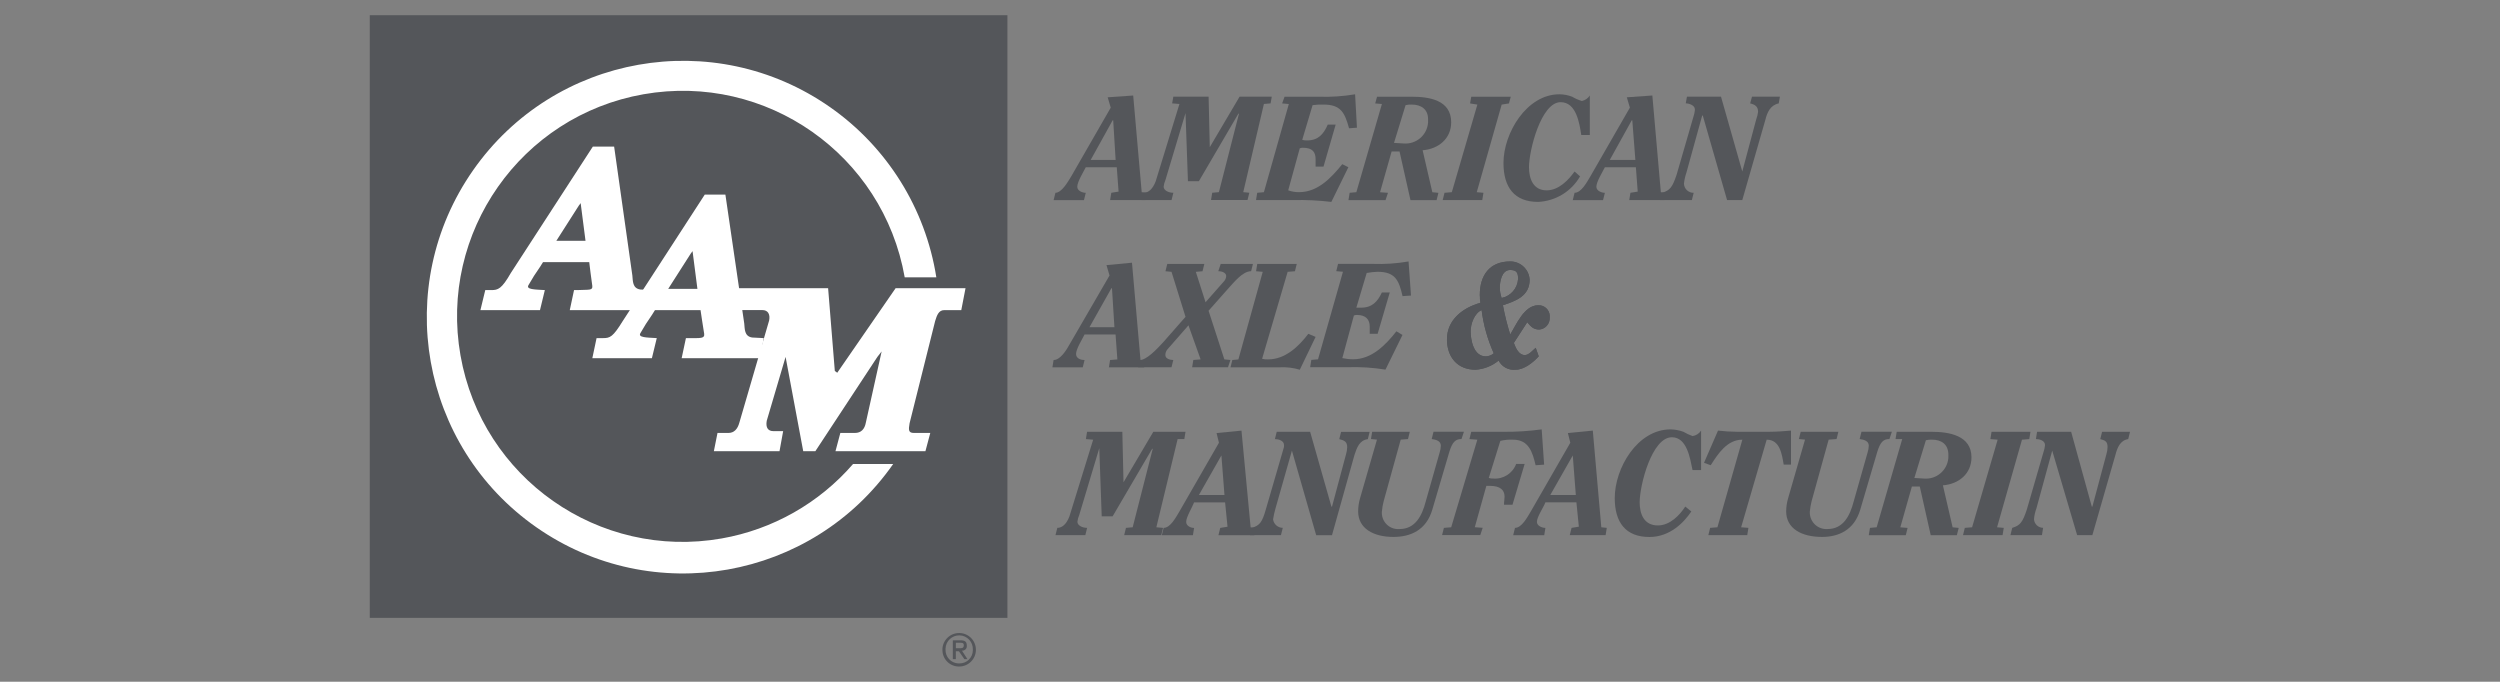 <?xml version="1.0" encoding="UTF-8"?><svg id="a" xmlns="http://www.w3.org/2000/svg" xmlns:xlink="http://www.w3.org/1999/xlink" viewBox="0 0 679.01 185.16"><rect x="0" y="0" width="679.01" height="185.16" fill="#808080" stroke="none"/><defs><style>.aj{fill:#fff;}.aj,.ak{fill-rule:evenodd;}.al{clip-path:url(#b);}.ak,.am{fill:#54565a;}.an{fill:none;}</style><clipPath id="b"><rect class="an" x="100.43" y="4.13" width="478.13" height="176.9"/></clipPath></defs><g class="al"><g id="c"><path id="d" class="ak" d="M286.17,54.34l.49-1.98c1.65,0,3.3-2.81,4.29-4.46l10.73-18.66-.83-2.81,6.93-.49,2.31,26.26,1.49,.16-.49,1.98h-9.58l.32-1.98,1.98-.32-.49-6.61h-8.42c-.66,1.32-2.31,3.96-2.31,5.29,0,1.16,1.49,1.65,2.31,1.65l-.49,1.98h-8.26Zm10.07-10.91h6.77l-.66-10.74h-.16l-5.95,10.74Z"/><path id="e" class="ak" d="M310.11,54.34l.49-1.98c1.32,0,2.48-.99,3.3-3.14l6.44-20.98-1.98-.16,.32-1.82h9.58l.32,13.71,8.09-13.71h8.75l-.32,1.82-1.82,.16-5.61,23.95,1.65,.16-.49,1.98h-9.91l.32-1.98,1.82-.16,5.45-21.31h-.16l-10.73,18.34h-2.97l-.66-18.5-5.45,18.17c-.26,.58-.42,1.19-.49,1.82,0,.99,1.32,1.65,2.64,1.65l-.49,1.98h-8.1Z"/><path id="f" class="ak" d="M368.56,34.68l-2.15,.16c-1.16-4.13-2.15-6.44-6.94-6.44-.99-.03-1.99,.03-2.97,.16l-2.81,9.42c.43,.13,.87,.18,1.32,.16,2.97,0,4.46-1.65,5.61-4.29h2.15l-3.3,11.4h-2.15v-1.98c0-1.98-.83-3.14-3.47-3.14-.28-.01-.57,.04-.83,.16l-3.14,11.4c.95,.35,1.96,.52,2.97,.5,5.12,0,8.75-3.96,11.72-7.6l1.65,.83-4.62,9.42c-3.39-.41-6.81-.58-10.23-.5h-10.23l.32-1.98,1.82-.16,6.77-23.95-1.82-.16,.66-1.82h9.25c3.32,.11,6.64-.11,9.91-.66l.5,9.07Z"/><path id="g" class="ak" d="M366.25,54.34l.32-1.98,1.82-.16,6.94-23.95-1.82-.16,.5-1.82h9.41c4.62,0,10.73,.83,10.73,6.94,0,4.46-3.47,7.27-7.76,7.6l2.64,11.4,1.65,.16-.49,1.98h-7.1l-2.97-13.21h-2.15l-3.14,11.07,2.15,.16-.66,1.98h-10.07Zm12.38-15.53c.83,0,1.82,.16,2.64,.16,3.39,.26,6.35-2.28,6.6-5.68,.02-.31,.02-.62,0-.93,0-2.64-1.82-3.96-4.46-3.96-.56-.02-1.11,.03-1.65,.16l-3.14,10.25Z"/><path id="h" class="ak" d="M391.84,54.34l.5-1.98,1.98-.16,6.94-23.79-1.98-.32,.32-1.82h10.73l-.49,1.82-1.98,.32-6.77,23.79,1.82,.16-.32,1.98h-10.74Z"/><path id="i" class="ak" d="M431.79,36.67h-2.31c-.49-3.14-1.32-8.92-5.61-8.92-5.28,0-8.59,13.05-8.59,17.67,0,3.14,1.16,6.28,4.79,6.28,3.3,0,5.94-2.81,7.59-5.12l1.49,1.32c-2.36,4.11-6.66,6.72-11.39,6.94-6.44,0-9.41-3.96-9.41-10.57,0-8.09,6.27-18.66,15.19-18.66,1.19,.01,2.36,.24,3.47,.66,.82,.5,1.71,.89,2.64,1.16,.88-.19,1.66-.73,2.15-1.49v10.74Z"/><path id="j" class="ak" d="M427.17,54.34l.49-1.98c1.82,0,3.3-2.81,4.29-4.46l10.73-18.66-.83-2.81,6.93-.49,2.31,26.26,1.49,.16-.49,1.98h-9.58l.32-1.98,1.98-.32-.5-6.61h-8.42c-.66,1.32-2.31,3.96-2.31,5.29,0,1.16,1.49,1.65,2.31,1.65l-.5,1.98h-8.24Zm10.07-10.91h6.93l-.83-10.74h-.16l-5.95,10.74Z"/><path id="k" class="ak" d="M450.94,54.34l.49-1.98c2.15-.66,2.81-1.49,3.96-4.96l4.79-16.52c0-.32,.16-.66,.16-1.16,0-1.16-1.65-1.65-2.48-1.65l.32-1.82h9.25l5.78,20.32,3.8-14.2c.24-.64,.4-1.3,.49-1.98,0-1.49-.83-1.98-2.15-2.31l.49-1.82h7.59l-.32,1.82c-2.31,.49-3.14,2.48-3.63,4.46l-6.27,21.8h-4.13l-6.6-22.96h-.16l-4.29,15.53c-.33,.96-.55,1.96-.66,2.97,.05,1.41,1.23,2.52,2.64,2.48l-.49,1.98h-8.57Z"/><path id="l" class="ak" d="M285.84,99.76l.32-1.98c1.82,0,3.47-2.64,4.46-4.46l10.73-18.5-.83-2.81,6.93-.66,2.31,26.43h1.49l-.49,1.98h-9.58l.32-1.98,1.98-.16-.49-6.77h-8.42c-.66,1.32-2.31,3.96-2.31,5.29s1.49,1.65,2.31,1.65l-.49,1.98h-8.26Zm10.07-10.9h6.77l-.66-10.57h-.16l-5.95,10.57Z"/><path id="m" class="ak" d="M309.12,99.76l.49-1.98c1.82,0,4.62-2.97,6.44-4.96l5.94-6.77-3.8-12.22-1.65-.16,.49-1.98h10.07l-.49,1.98-1.82,.16,2.64,8.26,4.95-5.62c.39-.4,.63-.93,.66-1.49,0-.83-.99-1.32-2.15-1.32l.66-1.98h8.75l-.49,1.98c-2.31,0-4.62,2.97-6.44,4.96l-5.12,5.78,4.29,13.21,1.65,.16-.66,1.98h-9.74l.32-1.98,1.98-.16-3.3-9.25-5.78,6.61c-.33,.42-.5,.95-.49,1.49,0,.99,1.32,1.32,2.15,1.32l-.49,1.98h-9.09Z"/><path id="n" class="ak" d="M342.97,73.83l-1.82-.16,.32-1.98h10.73l-.49,1.98-1.98,.16-6.94,23.62c.54,.14,1.1,.19,1.65,.16,4.62,0,8.26-3.47,10.9-6.94l1.98,.83-4.29,8.92c-1.71-.52-3.5-.74-5.28-.66h-13.54l.49-1.98,1.65-.16,6.61-23.78Z"/><path id="o" class="ak" d="M383.25,80.27l-2.31,.16c-.99-4.29-1.98-6.61-6.77-6.61-1,.03-1.99,.14-2.97,.32l-2.81,9.42h1.32c2.97,0,4.46-1.65,5.61-4.13h2.15l-3.3,11.23h-2.15v-1.98c0-1.82-.99-3.14-3.47-3.14-.28-.01-.57,.04-.83,.16l-3.14,11.56c.98,.21,1.97,.32,2.97,.32,4.95,0,8.75-3.8,11.72-7.6l1.65,.99-4.62,9.42c-3.38-.55-6.81-.77-10.23-.66h-10.23l.32-1.98,1.82-.16,6.77-23.78-1.82-.16,.49-1.98h9.41c3.26,.12,6.53-.1,9.74-.66l.66,9.25Z"/><path id="p" class="ak" d="M417.92,96.79c-1.49,1.65-3.96,3.63-6.27,3.63-1.9,.2-3.73-.78-4.62-2.48-1.78,1.46-3.97,2.33-6.27,2.48-4.95,0-7.76-3.47-7.76-8.26,0-5.29,4.29-8.59,9.08-9.91-.13-.71-.18-1.43-.16-2.15,0-5.29,2.64-9.09,8.26-9.09,2.8-.02,5.12,2.16,5.28,4.96,0,4.46-3.8,5.78-7.26,6.94,.5,2.68,1.17,5.33,1.98,7.93,1.65-2.64,3.8-7.93,7.59-7.93,1.65-.09,3.06,1.18,3.15,2.83,0,.16,0,.32-.01,.47,.1,1.68-1.14,3.14-2.81,3.3-1.65,0-2.31-.83-3.3-1.98l-3.63,5.61c.49,1.32,1.32,3.3,2.97,3.3,1.15,0,2.15-1.32,2.97-1.98l.82,2.31Zm-18.49-6.94c0,2.64,.83,6.94,4.13,6.94,.79-.02,1.55-.31,2.15-.83-1.67-3.73-2.79-7.68-3.3-11.73-1.98,.83-2.97,3.8-2.97,5.62m12.88-14.04c0-1.65-.32-2.48-2.15-2.48-2.31,0-2.81,3.14-2.81,4.79,0,.96,.17,1.91,.49,2.81,2.47-.51,4.29-2.61,4.46-5.12"/><path id="q" class="am" d="M417.92,96.79c-1.49,1.65-3.96,3.63-6.27,3.63-1.9,.2-3.73-.78-4.62-2.48-1.78,1.46-3.97,2.33-6.27,2.48-4.95,0-7.76-3.47-7.76-8.26,0-5.29,4.29-8.59,9.08-9.91,0-.83-.16-1.49-.16-2.15,0-5.29,2.64-9.09,8.26-9.09,2.8-.02,5.12,2.16,5.28,4.96,0,4.46-3.8,5.78-7.26,6.94,.5,2.68,1.17,5.33,1.98,7.93,1.65-2.64,3.8-7.93,7.59-7.93,1.65-.09,3.06,1.18,3.15,2.83,0,.16,0,.32-.01,.47,.1,1.68-1.14,3.14-2.81,3.3-1.65,0-2.31-.83-3.3-1.98l-3.63,5.61c.49,1.32,1.32,3.3,2.97,3.3,1.15,0,2.15-1.32,2.97-1.98l.82,2.31Zm-18.49-6.94c0,2.64,.83,6.94,4.13,6.94,.79-.02,1.55-.31,2.15-.83-1.67-3.73-2.79-7.68-3.3-11.73-1.98,.83-2.97,3.8-2.97,5.62m12.88-14.04c0-1.65-.32-2.48-2.15-2.48-2.31,0-2.81,3.14-2.81,4.79,0,.96,.17,1.91,.49,2.81,2.47-.51,4.29-2.61,4.46-5.12"/><path id="r" class="ak" d="M286.67,145.35l.5-1.98c1.32,0,2.48-.99,3.3-3.14l6.44-20.81-1.98-.16,.32-1.98h9.58l.32,13.71,8.09-13.71h8.75l-.32,1.98h-1.82l-5.78,23.95,1.82,.16-.49,1.98h-10.07l.49-1.98,1.82-.16,5.45-21.31h-.16l-10.73,18.33h-2.97l-.66-18.5-5.45,18.17c-.26,.58-.42,1.19-.49,1.82,0,.99,1.32,1.65,2.64,1.65l-.49,1.98h-8.11Z"/><path id="s" class="ak" d="M315.56,145.35l.49-1.98c1.82,0,3.3-2.81,4.29-4.46l10.73-18.66-.65-2.63,6.77-.66,2.48,26.26,1.32,.16-.32,1.98h-9.74l.49-1.98,1.98-.32-.66-6.61h-8.42c-.49,1.32-2.15,3.96-2.15,5.29,0,1.16,1.32,1.65,2.15,1.65l-.32,1.98h-8.42Zm10.07-10.91h6.94l-.83-10.74-6.11,10.74Z"/><path id="t" class="ak" d="M339.5,145.35l.49-1.98c2.15-.66,2.81-1.49,3.8-4.96l4.8-16.51c.13-.31,.19-.65,.16-.99,0-1.32-1.65-1.65-2.48-1.65l.49-1.98h9.08l5.78,20.32h.16l3.8-14.2c.2-.64,.31-1.31,.32-1.98,0-1.49-.83-1.82-2.15-2.15l.49-1.98h7.76l-.49,1.98c-2.31,.32-2.97,2.31-3.63,4.29l-6.11,21.8h-4.29l-6.59-22.97-4.46,15.69c-.28,.98-.5,1.97-.66,2.97,.18,1.32,1.31,2.31,2.64,2.31l-.5,1.98h-8.42Z"/><path id="u" class="ak" d="M372.36,119.25l.32-1.98h10.23l-.49,1.98-1.98,.16-4.62,16.68c-.24,.92-.41,1.86-.49,2.81-.21,2.43,1.59,4.58,4.03,4.79,.25,.02,.51,.02,.76,0,4.29,0,6.11-3.63,7.1-7.43l3.8-13.38c.19-.59,.3-1.2,.32-1.82,0-1.32-1.32-1.65-2.48-1.82l.49-1.98h8.26l-.66,1.98c-1.65,0-2.48,.83-3.3,3.47l-4.62,15.69c-1.65,5.62-5.94,7.43-10.57,7.43-5.45,0-9.58-2.31-9.58-6.94,.01-1.17,.17-2.34,.49-3.47l4.62-16.02-1.63-.16Z"/><path id="v" class="ak" d="M391.67,145.35l.5-1.98,1.98-.16,7.1-23.79-2.15-.16,.49-1.98h8.75c3.48,.03,6.95-.19,10.39-.66l.66,9.58-2.31,.16c-.83-3.47-1.82-6.94-6.11-6.94-1.17-.06-2.33,.05-3.47,.32l-3.14,10.07c.37,.12,.76,.18,1.16,.16,2.75,.24,5.32-1.38,6.27-3.96h2.31l-3.3,11.07h-2.31c0-.83,.16-1.49,.16-2.15,0-1.82-1.15-2.97-3.96-2.97h-.99l-3.14,11.23,2.15,.16-.66,1.98h-10.38Z"/><path id="w" class="ak" d="M410.99,145.35l.49-1.98c1.82,0,3.3-2.81,4.29-4.46l10.73-18.66-.66-2.64,6.77-.66,2.31,26.26,1.49,.16-.32,1.98h-9.74l.49-1.98,1.98-.32-.66-6.61h-8.42c-.49,1.32-2.31,3.96-2.31,5.29,0,1.16,1.49,1.65,2.31,1.65l-.32,1.98h-8.41Zm10.07-10.9h6.94l-.83-10.74-6.11,10.74Z"/><path id="x" class="ak" d="M462.01,127.68h-2.31c-.66-3.14-1.49-8.92-5.61-8.92-5.45,0-8.75,13.05-8.75,17.67,0,3.14,1.15,6.28,4.95,6.28,3.3,0,5.94-2.81,7.43-5.12l1.65,1.32c-1.98,2.97-5.78,6.94-11.39,6.94-6.44,0-9.41-3.96-9.41-10.57,0-8.09,6.11-18.66,15.19-18.66,1.18,.03,2.36,.25,3.47,.66,.79,.47,1.62,.85,2.48,1.16,.95-.14,1.79-.68,2.31-1.49v10.74Z"/><path id="y" class="ak" d="M486.44,126.19h-1.98c-.5-2.81-.99-6.77-4.62-6.77l-6.94,23.79,1.98,.16-.32,1.98h-10.57l.49-1.98,1.98-.16,6.77-23.79c-4.13,0-6.6,3.8-8.59,6.94l-1.82-.66,3.8-8.75c1.7,.2,3.41,.31,5.12,.32h8.92c1.82,0,3.96-.16,5.78-.32v9.25Z"/><path id="a`" class="ak" d="M488.59,119.25l.49-1.98h10.23l-.49,1.98-2.15,.16-4.62,16.68c-.24,.92-.4,1.86-.49,2.81-.16,2.48,1.72,4.63,4.2,4.79,.2,.01,.39,.01,.59,0,4.29,0,6.11-3.63,7.1-7.43l3.8-13.38c.19-.59,.3-1.2,.32-1.82,0-1.32-1.32-1.65-2.48-1.82l.49-1.98h8.26l-.66,1.98c-1.65,0-2.48,.83-3.3,3.47l-4.62,15.69c-1.65,5.62-5.94,7.43-10.39,7.43-5.61,0-9.74-2.31-9.74-6.94,.01-1.17,.18-2.34,.5-3.47l4.62-16.02-1.65-.16Z"/><path id="aa" class="ak" d="M507.57,145.35l.32-1.98,1.82-.16,6.94-23.95h-1.82l.32-1.98h9.58c4.62,0,10.73,.99,10.73,6.94,0,4.46-3.47,7.27-7.76,7.6l2.64,11.4,1.65,.16-.5,1.98h-7.1l-2.97-13.21h-2.15l-3.14,11.07,1.98,.16-.49,1.98h-10.08Zm12.38-15.53c.83,0,1.82,.16,2.64,.16,3.36,.28,6.32-2.23,6.59-5.59,.02-.28,.03-.57,.01-.85,0-2.81-1.82-4.13-4.46-4.13-.56-.02-1.11,.03-1.65,.16l-3.13,10.25Z"/><path id="ab" class="ak" d="M533.16,145.35l.49-1.98,1.98-.16,6.94-23.79-1.98-.16,.32-1.98h10.57l-.32,1.98-1.98,.16-6.77,23.79,1.82,.16-.32,1.98h-10.73Z"/><path id="ac" class="ak" d="M546.04,145.35l.49-1.98c2.15-.66,2.81-1.49,3.96-4.96l4.79-16.52c0-.32,.16-.66,.16-.99,0-1.32-1.65-1.65-2.48-1.65l.32-1.98h9.25l5.61,20.32h.16l3.8-14.2c.2-.64,.31-1.31,.32-1.98,0-1.49-.66-1.82-1.98-2.15l.49-1.98h7.59l-.49,1.98c-2.15,.32-2.97,2.31-3.47,4.29l-6.27,21.8h-4.13l-6.77-22.96-4.29,15.69c-.36,.95-.58,1.96-.66,2.97,.1,1.3,1.18,2.3,2.48,2.31l-.32,1.98h-8.57Z"/><path id="ad" class="ak" d="M255.96,176.4c.04-2.51,2.11-4.51,4.63-4.47,2.51,.04,4.51,2.11,4.47,4.63-.04,2.45-2.02,4.43-4.47,4.47-2.47,.08-4.54-1.86-4.62-4.33,0-.1,0-.2,0-.3m4.62,3.79c1.99,.02,3.62-1.58,3.64-3.57,0-.08,0-.15,0-.23,.06-2.05-1.55-3.76-3.6-3.82s-3.76,1.55-3.82,3.6c0,.07,0,.15,0,.22-.09,2.01,1.47,3.71,3.48,3.8,.11,0,.21,0,.32,0m-.99-1.16h-.83v-5.12h1.98c1.32,0,1.82,.32,1.82,1.49,.06,.67-.43,1.26-1.1,1.32-.07,0-.15,0-.22,0l1.49,2.31h-.83l-1.49-2.15h-.83v2.15Zm.99-2.97c.66,0,1.16,0,1.16-.83,0-.66-.5-.66-1.16-.66h-.99v1.49h.99Z"/><rect id="ae" class="am" x="100.43" y="4.13" width="173.19" height="163.69"/><path id="af" class="aj" d="M242.59,126.03c-22.03,31.51-65.43,39.19-96.94,17.16-31.51-22.03-39.19-65.43-17.16-96.94,22.03-31.51,65.43-39.19,96.94-17.16,15.51,10.84,25.94,27.54,28.88,46.23h-8.59c-5.86-33.32-37.61-55.58-70.93-49.72-33.32,5.86-55.58,37.61-49.72,70.93,5.86,33.32,37.61,55.58,70.93,49.72,13.87-2.44,26.47-9.58,35.69-20.22h10.9Z"/><path id="ag" class="aj" d="M197.02,52.85l5.12,35.02c.16,1.49,0,3.47,2.15,3.8l3.14,.16-.99,5.45h-21.3l1.16-5.45h.83c3.14,0,4.29,.16,4.13-1.16-.16-.83-.99-6.44-.99-6.44h-12.38l-.83,1.32c-1.13,1.6-2.18,3.25-3.14,4.96-.66,1.16,1.65,1.16,4.46,1.32l-1.32,5.45h-16.18l1.15-5.45h1.82c1.82,0,2.64-.32,5.28-4.62l22.29-34.36h5.62Zm-15.52,25.6h7.92l-1.32-10.24-.49,.66-6.12,9.58Z"/><path id="ah" class="aj" d="M166.8,39.81l4.95,35.02c.16,1.49,0,3.47,2.15,3.8l3.14,.16-.99,5.45h-21.3l1.16-5.45h.83c3.3-.16,4.29,.16,4.13-1.16-.16-.83-.83-6.44-.83-6.44h-12.55l-.83,1.32c-1.13,1.59-2.18,3.25-3.14,4.96-.66,1.15,1.65,1.15,4.46,1.32l-1.32,5.45h-16.18l1.32-5.45h1.65c1.82,0,2.81-.32,5.28-4.63l22.29-34.35h5.78Zm-15.69,25.6h7.92l-1.32-10.24-.49,.66-6.12,9.58Z"/><path id="ai" class="aj" d="M224.92,78.29l1.82,22.46,.66,.49,15.85-22.96h18.99l-1.15,5.95h-4.62c-1.49,0-1.98,1.32-2.48,2.97l-6.94,27.75c-.32,1.82-.32,2.64,1.16,2.64h4.46l-1.32,4.96h-24.43l1.32-4.96h3.96c1.65,0,2.64-.99,2.97-2.81l4.29-19.33-1.16,1.49-16.84,25.6h-3.3l-4.79-25.6-5.12,17.35c-.32,1.82,.32,2.81,1.82,2.81h2.64l-.99,5.45h-17.83l.99-4.96h2.97c1.49,0,2.48-.99,2.97-2.81l8.09-27.75c.32-1.65-.32-2.81-1.82-2.81h-8.26l1.32-5.95h24.76Z"/></g></g></svg>